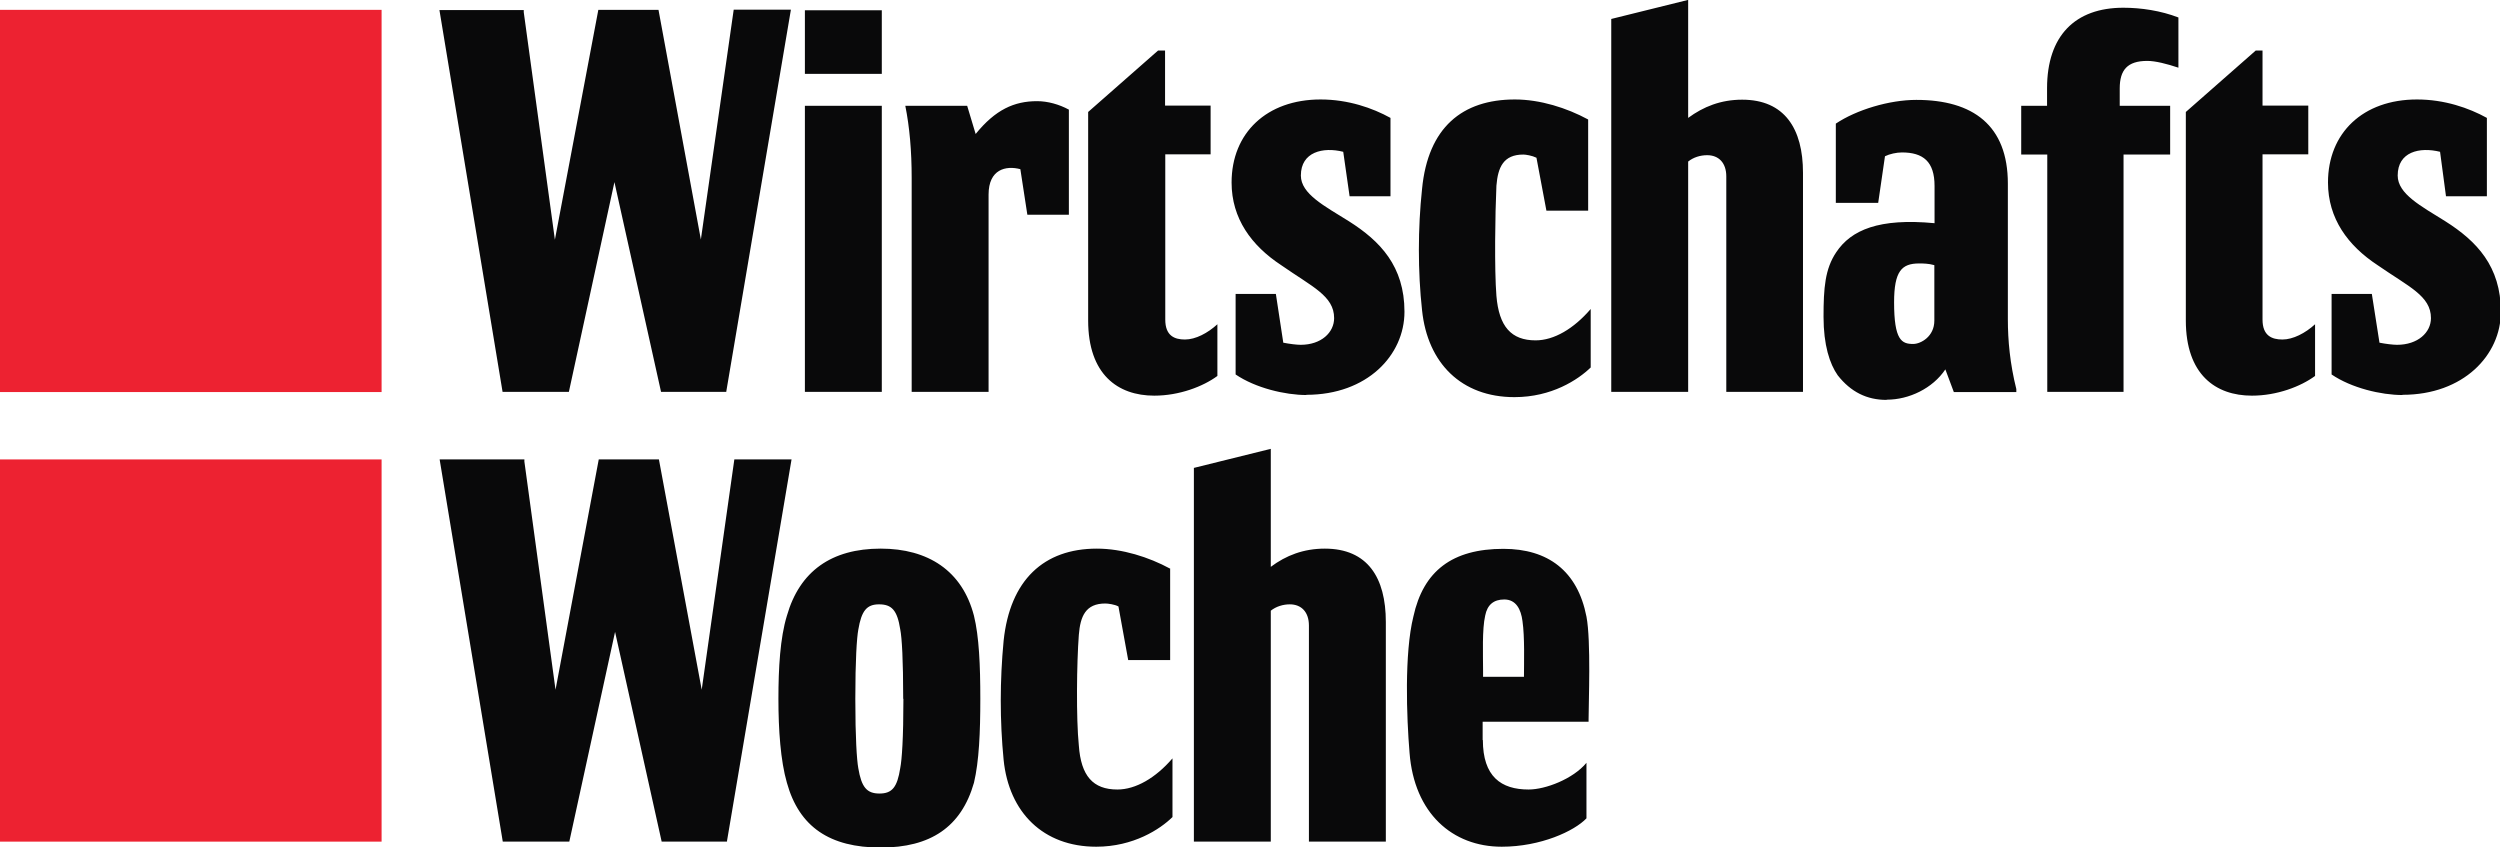 <svg xmlns="http://www.w3.org/2000/svg" width="118" height="40" viewBox="367.069 124.375 118 40"><path fill="#ED2231" d="M367.05 164.1h18.03v-18.04h-18.03v18.03zM367.05 142.88h18.03v-18.04h-18.03v18.03z"/><path fill="#09090A" d="M437.06 159.3c0 1.73.86 2.34 2.16 2.34.8 0 2.1-.5 2.73-1.26V163c-.57.6-2.16 1.34-4 1.34-2.33 0-4.13-1.58-4.35-4.43-.14-1.68-.25-4.7.18-6.43.47-2.16 1.84-3.2 4.25-3.2 2.1 0 3.5 1.04 3.92 3.2.22 1.15.1 4.1.1 4.86v.1h-5v.87zm0-2.98H439c0-.7.04-1.87-.07-2.63-.07-.55-.3-1.02-.86-1.02-.5 0-.8.25-.9.76-.15.65-.1 1.83-.1 2.62v.26M401.4 164.1h-3.1l-2.2-9.9-2.16 9.9h-3.14l-2.98-18.04h4v.1l1.47 10.77 2.04-10.87h2.84l2.02 10.87 1.54-10.87h2.7l-3.05 18.03M409.7 157.36c0-1.83-.06-2.88-.14-3.28-.14-.9-.4-1.18-1-1.18-.58 0-.83.3-.98 1.2-.07.38-.14 1.43-.14 3.26 0 1.84.07 2.88.14 3.27.15.9.4 1.2 1 1.2s.84-.3.98-1.2c.08-.4.15-1.43.15-3.27m-1.07 7.02c-2.4 0-3.85-.97-4.43-3.06-.3-1.04-.4-2.5-.4-3.96 0-1.44.08-2.88.4-3.92.6-2.1 2.1-3.17 4.43-3.17 2.23 0 3.85 1.04 4.4 3.17.24.97.3 2.34.3 3.92s-.06 2.95-.3 3.96c-.6 2.1-2.06 3.06-4.4 3.06M422.3 151.2v4.33h-1.98l-.46-2.53c-.18-.1-.5-.14-.62-.14-.93 0-1.18.6-1.25 1.48-.1 1.3-.13 3.96 0 5.22.1 1.44.67 2.08 1.82 2.08.86 0 1.8-.54 2.6-1.47v2.77c-.58.57-1.84 1.4-3.6 1.4-2.5 0-4.12-1.62-4.37-4.1-.18-1.84-.18-3.74 0-5.62.3-2.87 1.9-4.35 4.4-4.35 1.2 0 2.45.4 3.45.94M432.48 164.1h-3.63v-10.2c0-.64-.36-1-.9-1-.32 0-.65.1-.9.3v10.9h-3.63v-17.64l3.63-.9v5.57c.72-.54 1.55-.86 2.55-.86 2.02 0 2.88 1.37 2.88 3.46v10.36M405.07 127.86h3.62v-3h-3.63v3zM442.03 130.02v4.3h-1.97l-.47-2.5c-.2-.1-.5-.15-.62-.15-.94 0-1.2.6-1.27 1.47-.06 1.3-.1 3.95 0 5.2.12 1.45.7 2.1 1.85 2.1.87 0 1.8-.55 2.6-1.48v2.76c-.6.58-1.84 1.4-3.6 1.4-2.5 0-4.1-1.6-4.36-4.1-.2-1.82-.2-3.87 0-5.73.28-2.9 1.9-4.22 4.38-4.22 1.2 0 2.45.4 3.45.94M423 140.4c.5 0 1.07-.3 1.53-.72v2.44c-.68.5-1.8.93-2.98.93-1.72 0-3.12-1-3.12-3.55v-9.84l3.3-2.9h.33v2.6h2.15v2.3h-2.14v7.8c0 .76.43.94.93.94M467.3 142.87h-3.6v-11.2h-1.23v-2.3h1.22v-.83c0-2.47 1.32-3.8 3.6-3.8.84 0 1.77.14 2.6.46v2.37c-.54-.18-1.08-.32-1.47-.32-.94 0-1.3.43-1.3 1.3v.82h2.38v2.3h-2.2v11.2M413.72 142.87h-3.62v-10.1c0-1.28-.1-2.4-.3-3.4h2.92l.4 1.33c.93-1.15 1.82-1.55 2.9-1.55.5 0 1.04.15 1.5.4v4.96h-1.96l-.33-2.15c-.68-.18-1.5 0-1.5 1.2v9.32M405.07 142.87h3.62v-13.5h-3.63v13.5zM456.47 138.64c0 1.8.36 1.97.9 1.97.36 0 1-.35 1-1.1v-2.62c-.28-.08-.54-.08-.72-.08-.82 0-1.18.36-1.18 1.84m-.36 4.6c-.92 0-1.68-.37-2.3-1.16-.38-.54-.67-1.43-.67-2.76 0-1.37.07-2.26.6-3.05.7-1.05 2.02-1.62 4.64-1.37v-1.76c0-1.15-.54-1.58-1.54-1.58-.25 0-.58.07-.8.18l-.32 2.2h-2v-3.74c.97-.65 2.52-1.12 3.8-1.12 2.67 0 4.32 1.2 4.32 3.95v6.4c0 1 .1 2.1.4 3.3v.14h-2.95l-.4-1.07c-.6.9-1.72 1.43-2.76 1.43M401.35 142.87h-3.08l-2.2-9.9-2.15 9.9h-3.13l-2.98-18.02h3.98v.1l1.47 10.74 2.05-10.85h2.84l2 10.84 1.55-10.85h2.7l-3.05 18.02M480.46 143.02c-1 0-2.4-.33-3.34-.97v-3.8h1.9l.36 2.3c.3.06.65.1.83.1.98 0 1.6-.58 1.6-1.26 0-1.05-1.05-1.48-2.52-2.5-1.4-.92-2.34-2.2-2.34-3.9 0-2.34 1.65-3.92 4.2-3.92 1.3 0 2.45.4 3.3.87v3.7h-1.93l-.28-2.1c-.97-.24-2 0-2 1.12 0 .87 1.1 1.44 2.25 2.16 1.47.93 2.62 2.12 2.62 4.27 0 2.05-1.77 3.92-4.64 3.92M428.73 143.02c-1 0-2.4-.33-3.34-.97v-3.8h1.9l.35 2.3c.3.06.64.1.82.1.97 0 1.58-.58 1.58-1.26 0-1.05-1.04-1.48-2.5-2.5-1.4-.92-2.34-2.2-2.34-3.9 0-2.34 1.66-3.92 4.2-3.92 1.3 0 2.45.4 3.3.87v3.7h-1.93l-.3-2.1c-.95-.24-2 0-2 1.12 0 .87 1.12 1.44 2.27 2.16 1.47.93 2.62 2.12 2.62 4.27 0 2.05-1.76 3.92-4.63 3.92M452.17 142.87h-3.62V132.7c0-.64-.36-1-.9-1-.33 0-.65.1-.9.3v10.87h-3.63v-17.6l3.63-.9v5.57c.72-.53 1.54-.86 2.55-.86 2 0 2.87 1.37 2.87 3.45v10.34M474.8 140.4c.5 0 1.08-.3 1.54-.72v2.44c-.68.5-1.8.93-2.98.93-1.72 0-3.12-1-3.12-3.55v-9.84l3.3-2.9h.32v2.6h2.16v2.3h-2.16v7.8c0 .76.44.94.94.94"/></svg>